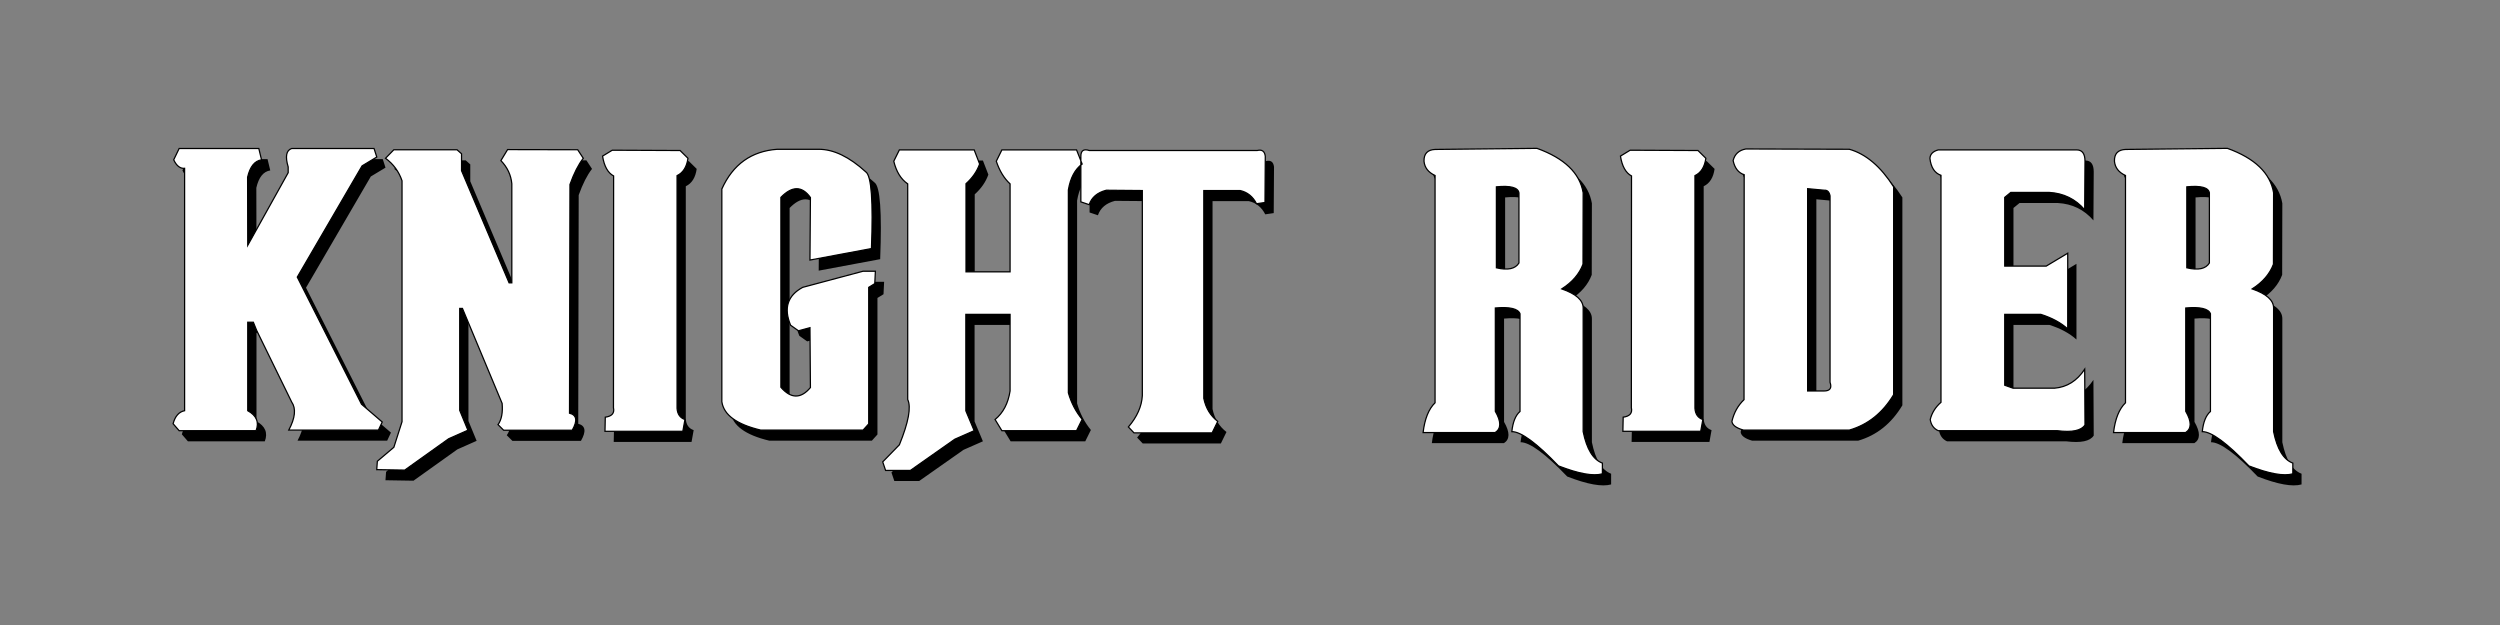<?xml version="1.0" encoding="UTF-8" standalone="no"?>
<!DOCTYPE svg PUBLIC "-//W3C//DTD SVG 1.0//EN" "http://www.w3.org/TR/2001/REC-SVG-20010904/DTD/svg10.dtd">
<!-- Created with Inkscape (http://www.inkscape.org/) -->
<svg
   xmlns:svg="http://www.w3.org/2000/svg"
   xmlns="http://www.w3.org/2000/svg"
   version="1.0"
   width="800"
   height="200"
   id="svg2">
  <rect width="100%" height="100%" fill="#808080" stroke="none"/>
  <defs
     id="defs4" />
  <g
     id="layer1">
    <path
       d="M 58.185,138.983 C 58.831,136.567 60.058,135.177 61.868,134.813 L 61.868,57.27 C 60.446,57.369 59.283,56.459 58.379,54.54 L 60.123,50.916 L 85.612,50.916 L 86.484,54.54 C 84.287,54.871 82.801,56.724 82.026,60.1 L 82.075,81.893 L 95.013,58.66 L 95.013,56.823 C 94.011,53.481 94.383,51.511 96.127,50.916 L 122.489,50.916 L 123.361,53.646 L 118.66,56.476 L 97.92,92.07 L 118.467,132.728 L 125.105,138.437 L 123.894,141.018 L 95.207,141.018 C 97.274,137.113 97.581,134.118 96.127,132.033 L 84.934,109.147 L 83.868,106.516 L 82.075,106.516 L 82.075,134.813 C 84.885,136.368 85.773,138.503 84.74,141.217 L 60.123,141.217 L 58.185,138.983 z M 123.544,150.996 L 128.826,146.528 L 131.443,138.337 L 131.443,61.241 C 130.441,58.296 128.68,55.897 126.161,54.043 L 128.826,51.313 L 149.033,51.313 L 150.487,52.604 L 150.487,58.015 L 165.702,93.907 L 166.575,93.907 L 166.575,62.185 C 166.316,59.405 165.153,56.939 163.086,54.788 L 165.218,51.263 L 187.654,51.313 L 189.447,54.043 C 187.896,56.029 186.475,58.826 185.183,62.433 L 185.037,135.607 C 187.363,136.203 187.654,138.023 185.909,141.068 L 163.958,141.068 L 162.165,139.28 C 163.296,137.692 163.732,135.425 163.473,132.479 L 150.777,102.098 L 149.905,102.098 L 149.905,134.713 L 152.522,141.068 L 146.368,143.798 L 132.315,153.826 L 123.35,153.677 L 123.544,150.996 z M 195.613,53.348 L 198.714,51.462 L 220.423,51.561 L 222.943,54.043 C 222.555,56.823 221.392,58.677 219.454,59.603 L 219.454,134.068 C 219.583,135.921 220.423,137.113 221.974,137.642 L 221.295,141.415 L 196.388,141.415 L 196.485,136.898 C 198.617,136.6 199.489,135.59 199.102,133.869 L 199.15,59.702 C 197.309,58.71 196.13,56.592 195.613,53.348 L 195.613,53.348 z M 264.794,51.164 C 269.542,51.164 274.566,53.58 279.864,58.412 C 281.641,59.636 282.238,67.811 281.657,82.935 L 261.983,86.609 L 262.128,66.603 C 259.447,62.863 256.297,62.847 252.679,66.553 L 252.679,127.316 C 255.91,131.023 259.059,131.056 262.128,127.416 L 261.983,108.253 L 258.3,109.246 L 255.78,107.459 C 253.519,101.998 254.811,97.961 259.657,95.346 L 278.992,90.183 L 282.917,90.183 L 282.723,94.155 L 280.785,95.346 L 280.785,139.032 L 278.992,141.018 L 246.186,141.018 C 238.529,139.198 234.394,136.169 233.78,131.933 L 233.78,63.873 C 237.334,55.996 243.246,51.76 251.516,51.164 L 264.794,51.164 z M 314.531,51.362 L 316.276,55.88 C 315.436,58.23 313.982,60.331 311.914,62.185 L 311.914,90.382 L 326.016,90.382 L 326.016,62.234 C 324.11,60.48 322.64,58.064 321.606,54.986 L 323.399,51.362 L 347.289,51.362 L 349.082,55.88 C 346.788,57.568 345.318,60.331 344.672,64.17 L 344.672,129.104 C 345.577,132.281 347.046,135.11 349.082,137.593 L 347.289,141.217 L 323.399,141.217 L 321.218,137.642 C 323.803,135.524 325.402,132.479 326.016,128.508 L 326.016,103.984 L 311.866,103.984 L 311.866,134.862 L 314.531,141.217 L 308.328,143.947 L 294.13,153.925 L 286.183,153.925 L 285.262,151.195 L 290.593,145.734 C 293.533,138.486 294.421,133.654 293.258,131.238 L 293.258,62.234 C 291.094,60.745 289.607,58.329 288.8,54.986 L 290.593,51.362 L 314.531,51.362 z M 348.664,53.398 C 348.664,51.578 349.569,50.965 351.378,51.561 L 405.07,51.561 C 406.62,51.164 407.493,51.776 407.686,53.398 L 407.59,68.191 L 404.876,68.589 C 403.713,66.305 401.968,64.899 399.642,64.369 L 388.012,64.369 L 388.012,130.891 C 388.659,134.002 390.145,136.451 392.471,138.238 L 390.678,141.912 L 365.673,141.912 L 363.88,140.025 C 366.659,136.782 368.145,133.439 368.338,129.997 L 368.338,64.369 L 356.805,64.27 C 353.963,64.998 352.137,66.537 351.33,68.886 L 348.664,67.993 L 348.664,53.398 z M 494.625,50.866 C 503.412,54.043 508.339,58.776 509.405,65.064 L 509.357,87.949 C 508.194,91.06 505.932,93.692 502.572,95.843 C 507.128,97.431 509.405,99.467 509.405,101.949 L 509.405,141.514 C 510.536,147.108 512.587,150.467 515.559,151.592 L 515.559,155.017 C 512.652,155.845 507.967,155.001 501.506,152.486 C 494.496,145.171 489.521,141.514 486.581,141.514 C 486.904,138.437 487.777,136.285 489.198,135.061 L 489.198,103.786 C 488.552,102.164 485.919,101.552 481.299,101.949 L 481.299,135.011 C 483.205,138.321 483.189,140.588 481.251,141.812 L 458.185,141.812 C 458.702,137.444 459.978,134.267 462.013,132.281 L 462.013,59.554 C 459.849,58.561 458.669,57.038 458.476,54.986 C 458.411,52.57 459.606,51.313 462.062,51.213 L 494.625,50.866 z M 481.639,63.178 L 481.639,89.091 C 485.289,89.952 487.696,89.439 488.859,87.552 L 488.859,65.114 C 488.568,63.393 486.161,62.747 481.639,63.178 L 481.639,63.178 z M 521.338,53.348 L 524.439,51.462 L 546.149,51.561 L 548.668,54.043 C 548.281,56.823 547.118,58.677 545.179,59.603 L 545.179,134.068 C 545.309,135.921 546.149,137.113 547.699,137.642 L 547.021,141.415 L 522.113,141.415 L 522.21,136.898 C 524.342,136.6 525.215,135.59 524.827,133.869 L 524.876,59.702 C 523.034,58.71 521.855,56.592 521.338,53.348 L 521.338,53.348 z M 581.235,63.773 L 581.235,128.508 L 586.468,128.508 C 588.406,128.508 589.052,127.581 588.406,125.728 L 588.406,66.057 C 588.148,64.799 587.55,64.204 586.613,64.27 L 581.235,63.773 z M 557.005,138.238 C 557.652,135.458 558.944,133.141 560.882,131.288 L 560.931,59.305 C 559.089,58.71 557.91,57.204 557.393,54.788 C 557.91,52.703 559.267,51.462 561.464,51.065 L 594.609,51.164 C 599.907,52.686 604.624,56.691 608.759,63.178 L 608.759,129.699 C 605.27,135.524 600.553,139.297 594.609,141.018 L 560.688,141.018 C 558.362,140.356 557.135,139.429 557.005,138.238 L 557.005,138.238 z M 667.327,51.362 C 669.104,51.363 669.992,52.57 669.992,54.986 L 669.896,70.525 C 666.923,67.083 663.128,65.229 658.508,64.965 L 646.248,64.965 L 644.31,66.553 L 644.31,88.545 L 657.587,88.545 C 660.236,86.99 662.53,85.616 664.468,84.425 L 664.468,108.651 C 662.271,106.665 659.396,105.109 655.843,103.984 L 644.31,103.984 L 644.31,126.671 L 646.975,127.614 L 660.252,127.614 C 664.226,127.283 667.44,125.265 669.896,121.558 L 669.992,139.38 C 668.829,141.2 665.874,141.812 661.125,141.217 L 623.037,141.217 C 621.583,140.555 620.727,139.363 620.468,137.642 C 620.985,135.524 622.132,133.687 623.909,132.132 L 623.909,59.504 C 621.874,58.776 620.694,56.972 620.371,54.093 C 620.436,52.736 621.324,51.826 623.037,51.362 L 667.327,51.362 z M 715.564,50.866 C 724.351,54.043 729.278,58.776 730.344,65.064 L 730.295,87.949 C 729.132,91.06 726.871,93.692 723.511,95.843 C 728.066,97.431 730.344,99.467 730.344,101.949 L 730.344,141.514 C 731.474,147.108 733.526,150.467 736.498,151.592 L 736.498,155.017 C 733.591,155.845 728.906,155.001 722.445,152.486 C 715.435,145.171 710.46,141.514 707.52,141.514 C 707.843,138.437 708.715,136.285 710.137,135.061 L 710.137,103.786 C 709.491,102.164 706.858,101.552 702.238,101.949 L 702.238,135.011 C 704.144,138.321 704.128,140.588 702.19,141.812 L 679.124,141.812 C 679.64,137.444 680.917,134.267 682.952,132.281 L 682.952,59.554 C 680.787,58.561 679.608,57.038 679.414,54.986 C 679.35,52.57 680.545,51.313 683,51.213 L 715.564,50.866 z M 702.577,63.178 L 702.577,89.091 C 706.228,89.952 708.635,89.439 709.798,87.552 L 709.798,65.114 C 709.507,63.393 707.1,62.747 702.577,63.178 L 702.577,63.178 z"
       id="text2400"
       style="font-size:50.321px;font-style:normal;font-variant:normal;font-weight:normal;font-stretch:normal;text-align:start;line-height:100%;writing-mode:lr-tb;text-anchor:start;fill:#000000;fill-opacity:1;stroke:none;stroke-width:1px;stroke-linecap:butt;stroke-linejoin:miter;stroke-opacity:1;font-family:Knight Rider;-inkscape-font-specification:Knight Rider" />
    <path
       d="M 55.391,135.588 C 56.037,133.172 57.265,131.782 59.074,131.418 L 59.074,53.875 C 57.652,53.975 56.489,53.065 55.585,51.145 L 57.329,47.521 L 82.818,47.521 L 83.69,51.145 C 81.494,51.476 80.008,53.329 79.232,56.705 L 79.281,78.498 L 92.219,55.265 L 92.219,53.429 C 91.218,50.086 91.589,48.117 93.334,47.521 L 119.695,47.521 L 120.567,50.251 L 115.867,53.081 L 95.127,88.675 L 115.673,129.333 L 122.312,135.042 L 121.1,137.623 L 92.413,137.623 C 94.48,133.718 94.787,130.723 93.334,128.638 L 82.14,105.752 L 81.074,103.121 L 79.281,103.121 L 79.281,131.418 C 82.091,132.973 82.98,135.108 81.946,137.822 L 57.329,137.822 L 55.391,135.588 z M 120.75,147.602 L 126.032,143.134 L 128.649,134.943 L 128.649,57.847 C 127.647,54.901 125.887,52.502 123.367,50.649 L 126.032,47.918 L 146.239,47.918 L 147.693,49.209 L 147.693,54.62 L 162.909,90.512 L 163.781,90.512 L 163.781,58.79 C 163.522,56.01 162.359,53.544 160.292,51.393 L 162.424,47.868 L 184.86,47.918 L 186.653,50.649 C 185.102,52.634 183.681,55.431 182.389,59.038 L 182.243,132.212 C 184.569,132.808 184.86,134.628 183.116,137.673 L 161.164,137.673 L 159.371,135.886 C 160.502,134.297 160.938,132.03 160.68,129.085 L 147.984,98.703 L 147.111,98.703 L 147.111,131.319 L 149.728,137.673 L 143.574,140.403 L 129.521,150.431 L 120.556,150.282 L 120.75,147.602 z M 192.819,49.954 L 195.92,48.067 L 217.629,48.166 L 220.149,50.649 C 219.762,53.429 218.599,55.282 216.66,56.209 L 216.66,130.673 C 216.79,132.527 217.629,133.718 219.18,134.248 L 218.502,138.02 L 193.594,138.02 L 193.691,133.503 C 195.823,133.205 196.696,132.196 196.308,130.475 L 196.356,56.308 C 194.515,55.315 193.336,53.197 192.819,49.954 L 192.819,49.954 z M 262,47.769 C 266.749,47.769 271.772,50.185 277.07,55.017 C 278.847,56.242 279.445,64.416 278.863,79.541 L 259.189,83.214 L 259.335,63.208 C 256.653,59.469 253.503,59.452 249.885,63.159 L 249.885,123.922 C 253.116,127.629 256.265,127.662 259.335,124.021 L 259.189,104.859 L 255.506,105.852 L 252.987,104.065 C 250.725,98.604 252.017,94.566 256.863,91.952 L 276.198,86.789 L 280.123,86.789 L 279.929,90.76 L 277.991,91.952 L 277.991,135.638 L 276.198,137.623 L 243.392,137.623 C 235.735,135.803 231.6,132.775 230.987,128.539 L 230.987,60.478 C 234.54,52.601 240.452,48.365 248.722,47.769 L 262,47.769 z M 311.737,47.968 L 313.482,52.485 C 312.642,54.835 311.188,56.937 309.121,58.79 L 309.121,86.987 L 323.222,86.987 L 323.222,58.84 C 321.316,57.086 319.846,54.67 318.812,51.592 L 320.605,47.968 L 344.495,47.968 L 346.288,52.485 C 343.994,54.173 342.524,56.937 341.878,60.776 L 341.878,125.709 C 342.783,128.886 344.253,131.716 346.288,134.198 L 344.495,137.822 L 320.605,137.822 L 318.425,134.248 C 321.009,132.129 322.608,129.085 323.222,125.113 L 323.222,100.59 L 309.072,100.59 L 309.072,131.468 L 311.737,137.822 L 305.535,140.552 L 291.336,150.531 L 283.389,150.531 L 282.469,147.8 L 287.799,142.339 C 290.739,135.092 291.627,130.26 290.464,127.844 L 290.464,58.84 C 288.3,57.35 286.814,54.934 286.006,51.592 L 287.799,47.968 L 311.737,47.968 z M 345.871,50.003 C 345.871,48.183 346.775,47.571 348.584,48.166 L 402.276,48.166 C 403.826,47.769 404.699,48.382 404.893,50.003 L 404.796,64.797 L 402.082,65.194 C 400.919,62.91 399.175,61.504 396.849,60.974 L 385.219,60.974 L 385.219,127.496 C 385.865,130.607 387.351,133.056 389.677,134.843 L 387.884,138.517 L 362.879,138.517 L 361.086,136.63 C 363.865,133.387 365.351,130.044 365.545,126.603 L 365.545,60.974 L 354.012,60.875 C 351.169,61.603 349.343,63.142 348.536,65.492 L 345.871,64.598 L 345.871,50.003 z M 491.832,47.471 C 500.619,50.649 505.545,55.381 506.611,61.669 L 506.563,84.555 C 505.4,87.666 503.138,90.297 499.779,92.448 C 504.334,94.037 506.611,96.072 506.611,98.554 L 506.611,138.12 C 507.742,143.713 509.793,147.072 512.765,148.197 L 512.765,151.623 C 509.858,152.45 505.174,151.606 498.713,149.091 C 491.702,141.777 486.727,138.12 483.788,138.12 C 484.111,135.042 484.983,132.891 486.404,131.666 L 486.404,100.391 C 485.758,98.769 483.125,98.157 478.506,98.554 L 478.506,131.617 C 480.412,134.926 480.395,137.193 478.457,138.418 L 455.391,138.418 C 455.908,134.049 457.184,130.872 459.219,128.886 L 459.219,56.159 C 457.055,55.166 455.876,53.644 455.682,51.592 C 455.617,49.176 456.813,47.918 459.268,47.819 L 491.832,47.471 z M 478.845,59.783 L 478.845,85.697 C 482.495,86.557 484.902,86.044 486.065,84.158 L 486.065,61.719 C 485.774,59.998 483.368,59.353 478.845,59.783 L 478.845,59.783 z M 518.544,49.954 L 521.646,48.067 L 543.355,48.166 L 545.875,50.649 C 545.487,53.429 544.324,55.282 542.386,56.209 L 542.386,130.673 C 542.515,132.527 543.355,133.718 544.906,134.248 L 544.227,138.02 L 519.32,138.02 L 519.417,133.503 C 521.549,133.205 522.421,132.196 522.033,130.475 L 522.082,56.308 C 520.24,55.315 519.061,53.197 518.544,49.954 L 518.544,49.954 z M 578.441,60.379 L 578.441,125.113 L 583.674,125.113 C 585.612,125.113 586.259,124.187 585.613,122.333 L 585.613,62.662 C 585.354,61.405 584.756,60.809 583.82,60.875 L 578.441,60.379 z M 554.212,134.843 C 554.858,132.063 556.15,129.747 558.088,127.893 L 558.137,55.911 C 556.295,55.315 555.116,53.809 554.599,51.393 C 555.116,49.308 556.473,48.067 558.67,47.67 L 591.815,47.769 C 597.113,49.292 601.83,53.296 605.965,59.783 L 605.965,126.305 C 602.476,132.129 597.759,135.902 591.815,137.623 L 557.894,137.623 C 555.568,136.961 554.341,136.035 554.212,134.843 L 554.212,134.843 z M 664.533,47.968 C 666.31,47.968 667.199,49.176 667.199,51.592 L 667.102,67.13 C 664.13,63.688 660.334,61.835 655.714,61.57 L 643.454,61.57 L 641.516,63.159 L 641.516,85.151 L 654.793,85.151 C 657.442,83.595 659.736,82.222 661.674,81.03 L 661.674,105.256 C 659.478,103.27 656.602,101.715 653.049,100.59 L 641.516,100.59 L 641.516,123.276 L 644.181,124.22 L 657.459,124.22 C 661.432,123.889 664.646,121.87 667.102,118.163 L 667.199,135.985 C 666.036,137.805 663.08,138.418 658.331,137.822 L 620.243,137.822 C 618.789,137.16 617.933,135.969 617.674,134.248 C 618.191,132.129 619.338,130.293 621.115,128.737 L 621.115,56.109 C 619.08,55.381 617.901,53.578 617.578,50.698 C 617.642,49.341 618.531,48.431 620.243,47.968 L 664.533,47.968 z M 712.77,47.471 C 721.557,50.649 726.484,55.381 727.55,61.669 L 727.502,84.555 C 726.339,87.666 724.077,90.297 720.717,92.448 C 725.272,94.037 727.55,96.072 727.55,98.554 L 727.55,138.12 C 728.681,143.713 730.732,147.072 733.704,148.197 L 733.704,151.623 C 730.797,152.45 726.112,151.606 719.651,149.091 C 712.641,141.777 707.666,138.12 704.726,138.12 C 705.049,135.042 705.922,132.891 707.343,131.666 L 707.343,100.391 C 706.697,98.769 704.064,98.157 699.444,98.554 L 699.444,131.617 C 701.35,134.926 701.334,137.193 699.396,138.418 L 676.33,138.418 C 676.847,134.049 678.123,130.872 680.158,128.886 L 680.158,56.159 C 677.994,55.166 676.814,53.644 676.621,51.592 C 676.556,49.176 677.751,47.918 680.206,47.819 L 712.77,47.471 z M 699.784,59.783 L 699.784,85.697 C 703.434,86.557 705.841,86.044 707.004,84.158 L 707.004,61.719 C 706.713,59.998 704.306,59.353 699.784,59.783 L 699.784,59.783 z"
       id="text2396"
       style="font-size:50.321px;font-style:normal;font-variant:normal;font-weight:normal;font-stretch:normal;text-align:start;line-height:100%;writing-mode:lr-tb;text-anchor:start;fill:#ffffff;fill-opacity:1;stroke:#000000;stroke-width:0.399;stroke-linecap:butt;stroke-linejoin:miter;stroke-miterlimit:4;stroke-opacity:1;font-family:Knight Rider;-inkscape-font-specification:Knight Rider" />
  </g>
</svg>
